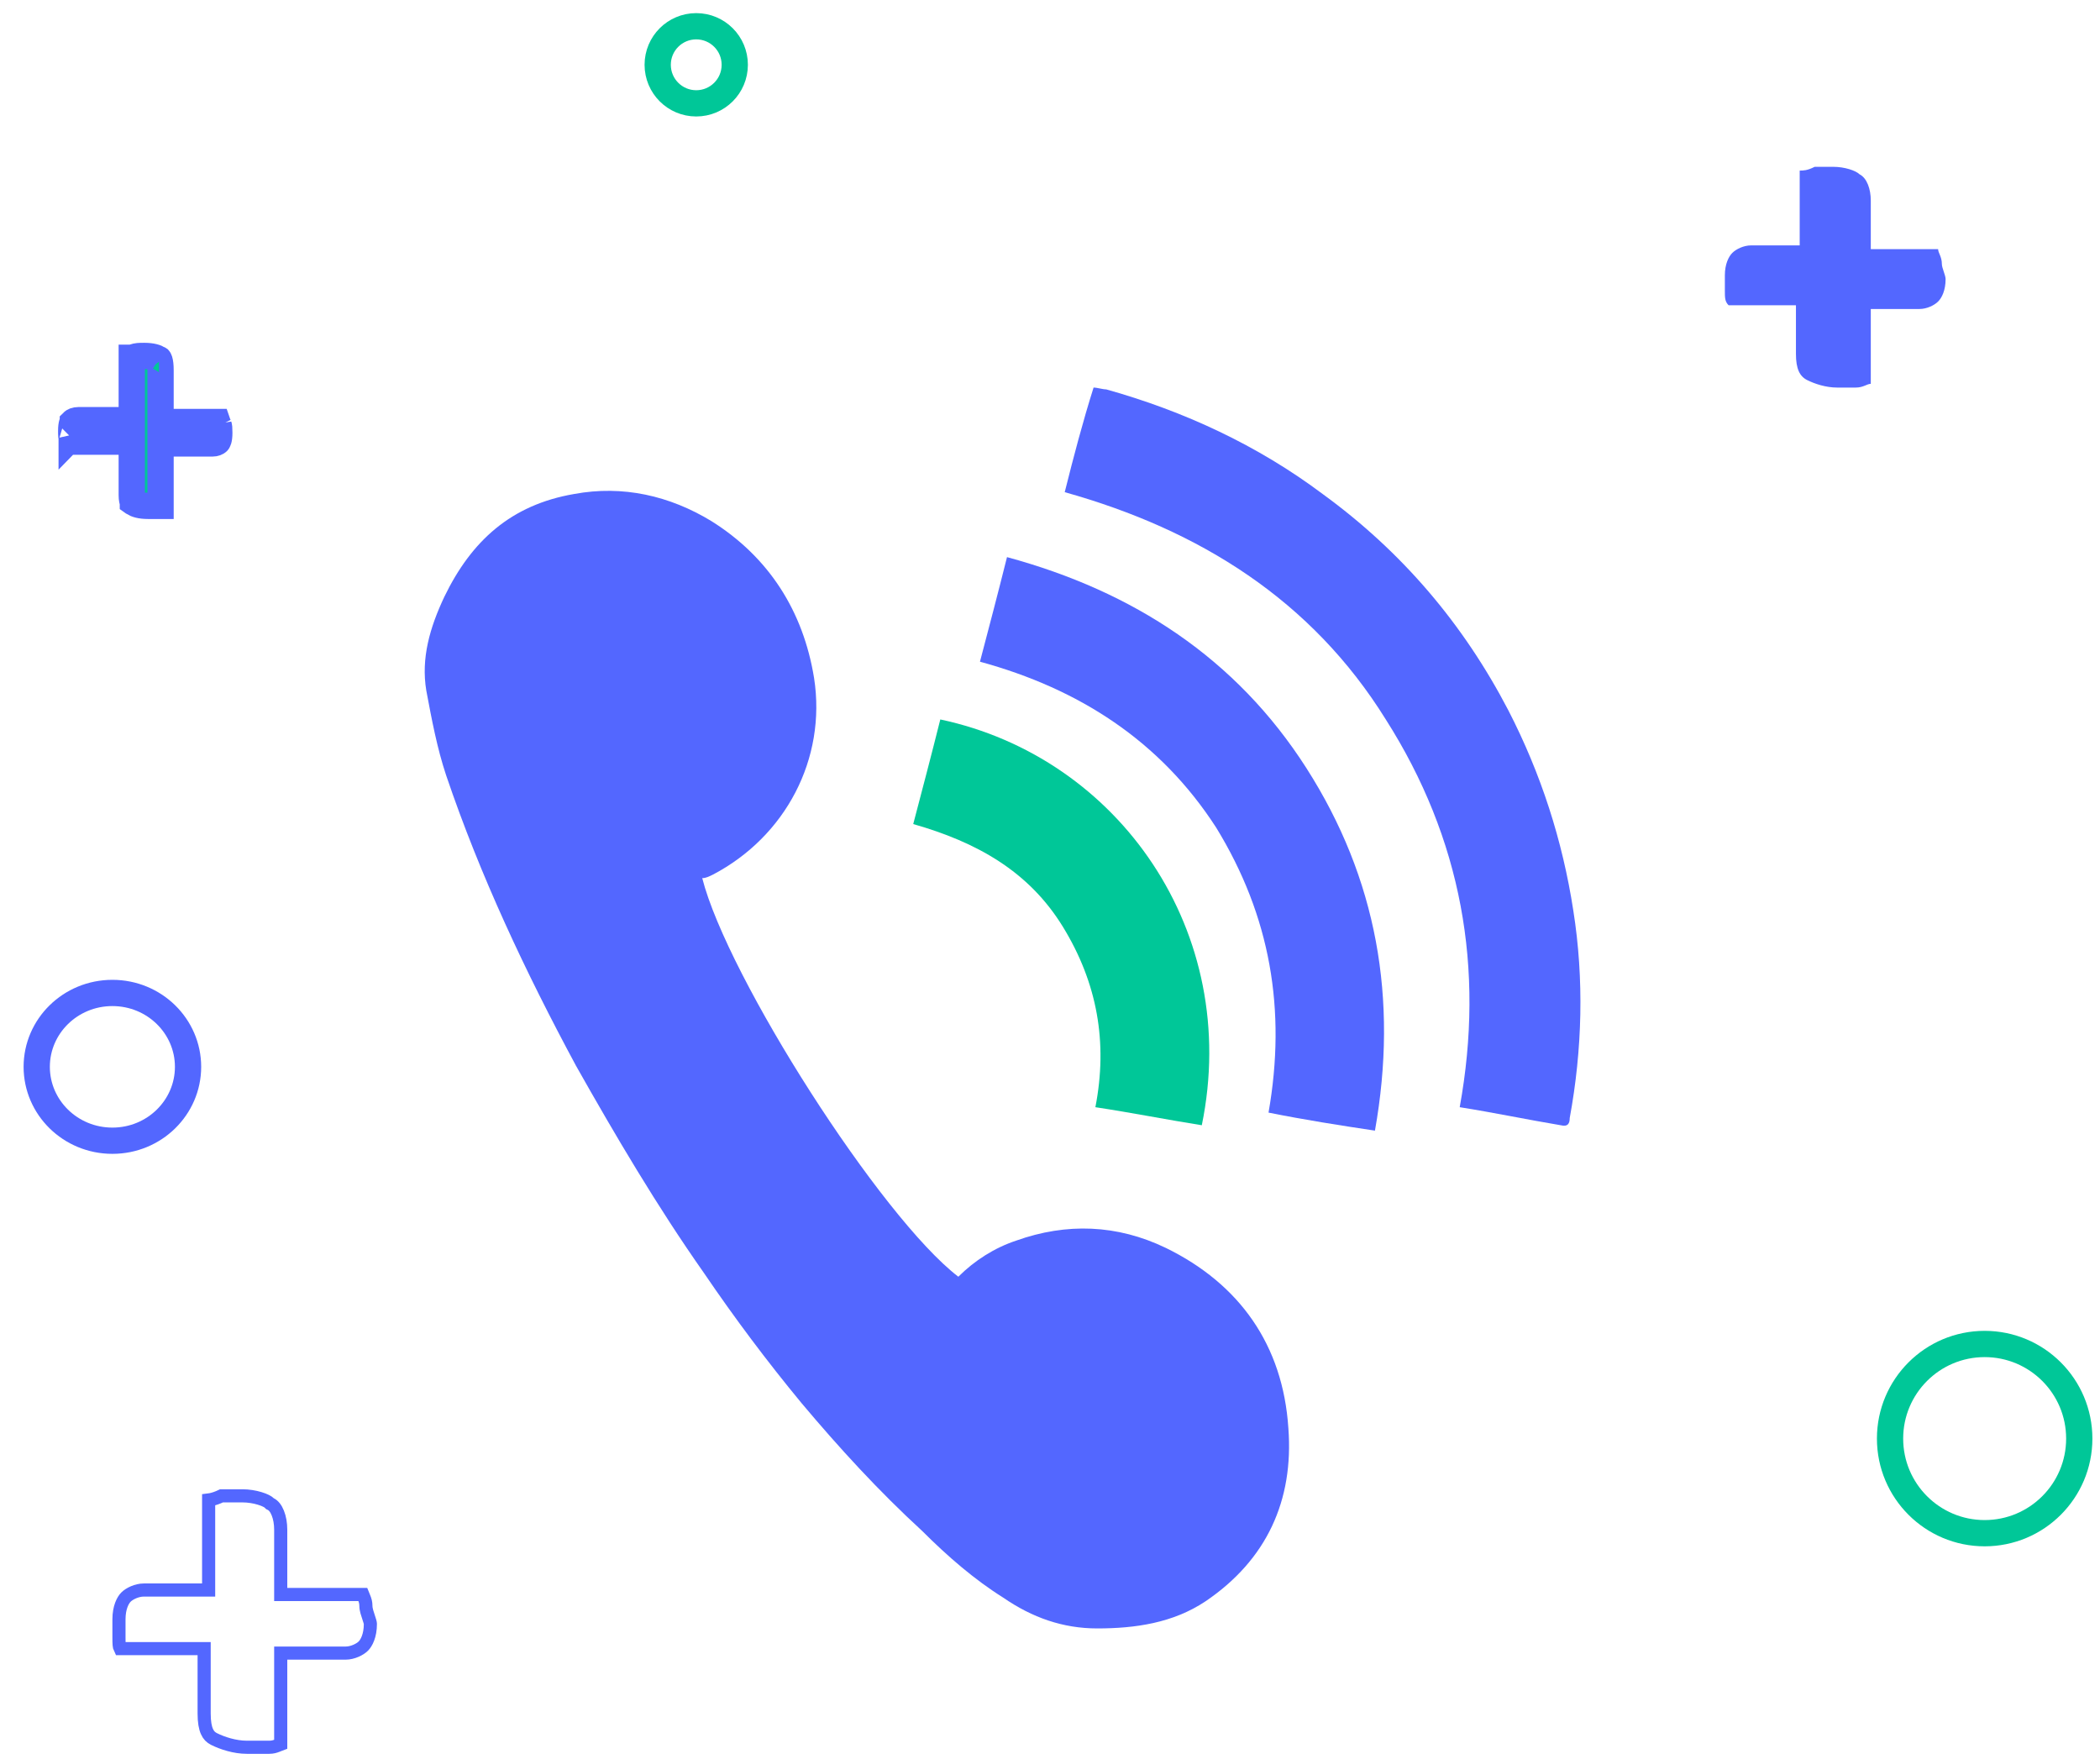 <svg width="80" height="67" viewBox="0 0 80 67" fill="none" xmlns="http://www.w3.org/2000/svg">
<path d="M75.606 58.406C77.596 58.406 79.21 56.792 79.21 54.802C79.21 52.811 77.596 51.198 75.606 51.198C73.615 51.198 72.002 52.811 72.002 54.802C72.002 56.792 73.615 58.406 75.606 58.406Z" stroke="#00C798" stroke-miterlimit="10"/>
<path d="M7.164 40.64C7.164 42.185 5.883 43.455 4.282 43.455C2.68 43.455 1.399 42.185 1.399 40.64C1.399 39.095 2.68 37.826 4.282 37.826C5.883 37.826 7.164 39.095 7.164 40.64Z" stroke="#5367FF"/>
<path d="M26.523 3.937C27.334 3.937 27.991 3.279 27.991 2.468C27.991 1.657 27.334 1 26.523 1C25.712 1 25.055 1.657 25.055 2.468C25.055 3.279 25.712 3.937 26.523 3.937Z" stroke="#00C798" stroke-miterlimit="10"/>
<path d="M4.519 16.824H2.782V16.786L2.73 16.683C2.73 16.684 2.73 16.684 2.73 16.684C2.731 16.683 2.723 16.663 2.718 16.61C2.712 16.551 2.712 16.488 2.712 16.415C2.712 16.129 2.769 16.075 2.775 16.07C2.775 16.07 2.775 16.069 2.775 16.069C2.8 16.044 2.871 16.006 2.981 16.006H4.519H5.019V15.506V13.629H5.02L5.097 13.603C5.224 13.56 5.293 13.559 5.498 13.559C5.784 13.559 5.956 13.616 6.058 13.683C6.062 13.688 6.069 13.702 6.079 13.732C6.1 13.802 6.117 13.918 6.117 14.107V15.576V16.076H6.617H8.278C8.293 16.12 8.312 16.168 8.336 16.217C8.336 16.216 8.336 16.216 8.336 16.216C8.336 16.216 8.343 16.237 8.349 16.29C8.354 16.349 8.355 16.412 8.355 16.485C8.355 16.77 8.298 16.825 8.292 16.83C8.292 16.83 8.292 16.831 8.291 16.831C8.267 16.855 8.196 16.894 8.086 16.894H6.617H6.117V17.394V19.271H6.116H6.115H6.114H6.113H6.112H6.111H6.109H6.108H6.107H6.106H6.105H6.104H6.103H6.102H6.101H6.099H6.098H6.097H6.096H6.095H6.094H6.093H6.092H6.09H6.089H6.088H6.087H6.086H6.085H6.084H6.083H6.082H6.081H6.079H6.078H6.077H6.076H6.075H6.074H6.073H6.072H6.071H6.07H6.069H6.067H6.066H6.065H6.064H6.063H6.062H6.061H6.06H6.059H6.058H6.057H6.056H6.054H6.053H6.052H6.051H6.05H6.049H6.048H6.047H6.046H6.045H6.044H6.043H6.042H6.04H6.039H6.038H6.037H6.036H6.035H6.034H6.033H6.032H6.031H6.03H6.029H6.028H6.027H6.026H6.025H6.024H6.022H6.021H6.02H6.019H6.018H6.017H6.016H6.015H6.014H6.013H6.012H6.011H6.01H6.009H6.008H6.007H6.006H6.005H6.004H6.002H6.001H6H5.999H5.998H5.997H5.996H5.995H5.994H5.993H5.992H5.991H5.99H5.989H5.988H5.987H5.986H5.985H5.984H5.983H5.982H5.981H5.98H5.979H5.978H5.976H5.975H5.974H5.973H5.972H5.971H5.97H5.969H5.968H5.967H5.966H5.965H5.964H5.963H5.962H5.961H5.96H5.959H5.958H5.957H5.956H5.955H5.954H5.953H5.952H5.951H5.95H5.949H5.948H5.947H5.946H5.945H5.944H5.943H5.941H5.94H5.939H5.938H5.937H5.936H5.935H5.934H5.933H5.932H5.931H5.93H5.929H5.928H5.927H5.926H5.925H5.924H5.923H5.922H5.921H5.92H5.919H5.918H5.917H5.916H5.915H5.914H5.913H5.912H5.911H5.91H5.909H5.908H5.907H5.906H5.905H5.904H5.903H5.902H5.901H5.899H5.898H5.897H5.896H5.895H5.894H5.893H5.892H5.891H5.89H5.889H5.888H5.887H5.886H5.885H5.884H5.883H5.882H5.881H5.88H5.879H5.878H5.877H5.876H5.875H5.874H5.873H5.872H5.871H5.87H5.869H5.868H5.867H5.866H5.865H5.863H5.862H5.861H5.86H5.859H5.858H5.857H5.856H5.855H5.854H5.853H5.852H5.851H5.85H5.849H5.848H5.847H5.846H5.845H5.844H5.843H5.842H5.841H5.84H5.839H5.838H5.836H5.835H5.834H5.833H5.832H5.831H5.83H5.829H5.828H5.827H5.826H5.825H5.824H5.823H5.822H5.821H5.82H5.819H5.818H5.817H5.816H5.814H5.813H5.812H5.811H5.81H5.809H5.808H5.807H5.806H5.805H5.804H5.803H5.802H5.801H5.8H5.799H5.797H5.796H5.795H5.794H5.793H5.792H5.791H5.79H5.789H5.788H5.787H5.786H5.785H5.784H5.782H5.781H5.78H5.779H5.778H5.777H5.776H5.775H5.774H5.773H5.772H5.771H5.769H5.768H5.767H5.766H5.765H5.764H5.763H5.762H5.761H5.76H5.759H5.757H5.756H5.755H5.754H5.753H5.752H5.751H5.75H5.749H5.748H5.746H5.745H5.744H5.743H5.742H5.741H5.74H5.739H5.738H5.736H5.735H5.734H5.733H5.732H5.731H5.73H5.729H5.727H5.726H5.725H5.724H5.723H5.722H5.721H5.72H5.718H5.717H5.716H5.715H5.714H5.713H5.712H5.71H5.709H5.708H5.707H5.706H5.705H5.704H5.702H5.701H5.7H5.699H5.698H5.697H5.695H5.694H5.693H5.692H5.691H5.69H5.689H5.687H5.686H5.685H5.684H5.683H5.681H5.68H5.679H5.678H5.677H5.676H5.674H5.673H5.672H5.671H5.67H5.668H5.667H5.666H5.665H5.664H5.662H5.661H5.66H5.659H5.658H5.656H5.655H5.654H5.653H5.652H5.65H5.649H5.648H5.647H5.646H5.644H5.643H5.642H5.641H5.639H5.638C5.35 19.271 5.178 19.213 5.076 19.146L5.062 19.136C5.062 19.135 5.061 19.134 5.061 19.134C5.046 19.101 5.019 19.019 5.019 18.862V17.324V16.824H4.519ZM6.055 13.68C6.055 13.68 6.056 13.68 6.057 13.682C6.056 13.681 6.055 13.68 6.055 13.68Z" fill="#00C798" stroke="#5367FF"/>
<path d="M71.268 14.622C71.125 14.622 70.983 14.764 70.698 14.764C70.413 14.764 70.27 14.764 69.985 14.764C69.558 14.764 69.13 14.622 68.845 14.479C68.56 14.337 68.417 14.052 68.417 13.482V11.629H65.852C65.709 11.486 65.709 11.344 65.709 11.059C65.709 10.916 65.709 10.631 65.709 10.489C65.709 10.061 65.852 9.776 65.994 9.633C66.137 9.491 66.422 9.348 66.707 9.348H68.56V6.498C68.702 6.498 68.845 6.498 69.13 6.355C69.415 6.355 69.558 6.355 69.843 6.355C70.27 6.355 70.698 6.498 70.84 6.64C71.125 6.783 71.268 7.21 71.268 7.638V9.491H73.833C73.833 9.633 73.976 9.776 73.976 10.061C73.976 10.204 74.118 10.489 74.118 10.631C74.118 11.059 73.976 11.344 73.833 11.486C73.691 11.629 73.406 11.771 73.121 11.771H71.268V14.622Z" fill="#5367FF"/>
<path d="M10.944 60.741H13.822C13.833 60.768 13.844 60.796 13.854 60.82C13.861 60.836 13.867 60.85 13.871 60.862C13.909 60.955 13.939 61.049 13.939 61.175C13.939 61.252 13.957 61.332 13.974 61.395C13.992 61.461 14.015 61.53 14.036 61.592L14.037 61.595C14.059 61.661 14.078 61.718 14.092 61.769C14.107 61.823 14.11 61.85 14.11 61.858C14.11 62.317 13.957 62.59 13.841 62.706C13.714 62.833 13.435 62.974 13.164 62.974H10.944H10.694V63.224V66.445C10.667 66.455 10.639 66.467 10.614 66.477C10.599 66.483 10.585 66.489 10.573 66.494C10.48 66.531 10.386 66.561 10.26 66.561H10.258H10.256H10.254H10.252H10.25H10.248H10.246H10.244H10.242H10.24H10.239H10.236H10.235H10.233H10.231H10.229H10.227H10.225H10.223H10.221H10.219H10.217H10.215H10.213H10.211H10.21H10.208H10.206H10.204H10.202H10.2H10.198H10.196H10.194H10.193H10.191H10.189H10.187H10.185H10.183H10.181H10.179H10.178H10.176H10.174H10.172H10.17H10.168H10.167H10.165H10.163H10.161H10.159H10.157H10.156H10.154H10.152H10.15H10.148H10.147H10.145H10.143H10.141H10.139H10.138H10.136H10.134H10.132H10.131H10.129H10.127H10.125H10.123H10.122H10.12H10.118H10.117H10.115H10.113H10.111H10.11H10.108H10.106H10.104H10.103H10.101H10.099H10.098H10.096H10.094H10.092H10.091H10.089H10.087H10.085H10.084H10.082H10.081H10.079H10.077H10.075H10.074H10.072H10.07H10.069H10.067H10.065H10.064H10.062H10.06H10.059H10.057H10.055H10.054H10.052H10.05H10.049H10.047H10.045H10.044H10.042H10.04H10.039H10.037H10.036H10.034H10.032H10.031H10.029H10.027H10.026H10.024H10.023H10.021H10.019H10.018H10.016H10.014H10.013H10.011H10.01H10.008H10.007H10.005H10.003H10.002H10H9.999H9.997H9.995H9.994H9.992H9.991H9.989H9.987H9.986H9.984H9.983H9.981H9.98H9.978H9.976H9.975H9.973H9.972H9.97H9.969H9.967H9.966H9.964H9.962H9.961H9.959H9.958H9.956H9.955H9.953H9.952H9.95H9.948H9.947H9.945H9.944H9.942H9.941H9.939H9.938H9.936H9.935H9.933H9.931H9.93H9.928H9.927H9.925H9.924H9.922H9.921H9.919H9.918H9.916H9.915H9.913H9.912H9.91H9.909H9.907H9.906H9.904H9.903H9.901H9.899H9.898H9.896H9.895H9.893H9.892H9.89H9.889H9.887H9.886H9.884H9.883H9.881H9.88H9.878H9.877H9.875H9.874H9.872H9.871H9.869H9.868H9.866H9.865H9.863H9.862H9.86H9.859H9.857H9.856H9.854H9.853H9.851H9.85H9.848H9.847H9.845H9.844H9.842H9.841H9.839H9.838H9.836H9.835H9.833H9.832H9.83H9.829H9.827H9.826H9.824H9.823H9.821H9.82H9.818H9.817H9.815H9.814H9.812H9.811H9.809H9.808H9.806H9.805H9.803H9.802H9.8H9.799H9.797H9.796H9.794H9.793H9.791H9.79H9.788H9.787H9.785H9.784H9.782H9.781H9.779H9.778H9.776H9.775H9.773H9.771H9.77H9.768H9.767H9.765H9.764H9.762H9.761H9.759H9.758H9.756H9.755H9.753H9.752H9.75H9.749H9.747H9.746H9.744H9.743H9.741H9.74H9.738H9.736H9.735H9.733H9.732H9.73H9.729H9.727H9.726H9.724H9.723H9.721H9.72H9.718H9.716H9.715H9.713H9.712H9.71H9.709H9.707H9.706H9.704H9.702H9.701H9.699H9.698H9.696H9.695H9.693H9.692H9.69H9.688H9.687H9.685H9.684H9.682H9.681H9.679H9.677H9.676H9.674H9.673H9.671H9.669H9.668H9.666H9.665H9.663H9.662H9.66H9.658H9.657H9.655H9.653H9.652H9.65H9.649H9.647H9.645H9.644H9.642H9.641H9.639H9.637H9.636H9.634H9.632H9.631H9.629H9.628H9.626H9.624H9.623H9.621H9.619H9.618H9.616H9.614H9.613H9.611H9.609H9.608H9.606H9.604H9.603H9.601H9.599H9.598H9.596H9.594H9.593H9.591H9.589H9.588H9.586H9.584H9.583H9.581H9.579H9.577H9.576H9.574H9.572H9.571H9.569H9.567H9.566H9.564H9.562H9.56H9.559H9.557H9.555H9.553H9.552H9.55H9.548H9.546H9.545H9.543H9.541H9.539H9.538H9.536H9.534H9.532H9.531H9.529H9.527H9.525H9.523H9.522H9.52H9.518H9.516H9.514H9.513H9.511H9.509H9.507H9.505H9.504H9.502H9.5H9.498H9.496H9.494H9.493H9.491H9.489H9.487H9.485H9.483H9.481H9.48H9.478H9.476H9.474H9.472H9.47H9.468H9.466H9.465H9.463H9.461H9.459H9.457H9.455H9.453H9.451H9.449H9.447H9.445H9.444H9.442H9.44H9.438H9.436H9.434H9.432H9.43H9.428H9.426H9.424H9.422H9.42H9.418H9.416H9.414H9.412H9.41H9.408H9.406C8.944 66.561 8.47 66.405 8.152 66.246C8.032 66.186 7.945 66.101 7.884 65.962C7.818 65.815 7.777 65.599 7.777 65.274V63.053V62.803H7.527H4.573C4.538 62.734 4.532 62.631 4.532 62.37V62.369V62.368V62.367V62.366V62.365V62.364V62.363V62.362V62.361V62.36V62.359V62.358V62.357V62.356V62.355V62.354V62.353V62.352V62.35V62.349V62.348V62.347V62.346V62.345V62.344V62.343V62.342V62.341V62.34V62.339V62.337V62.336V62.335V62.334V62.333V62.332V62.331V62.33V62.328V62.327V62.326V62.325V62.324V62.323V62.322V62.32V62.319V62.318V62.317V62.316V62.314V62.313V62.312V62.311V62.31V62.309V62.307V62.306V62.305V62.304V62.303V62.301V62.3V62.299V62.298V62.296V62.295V62.294V62.293V62.291V62.29V62.289V62.288V62.286V62.285V62.284V62.283V62.282V62.28V62.279V62.278V62.276V62.275V62.274V62.273V62.271V62.27V62.269V62.267V62.266V62.265V62.264V62.262V62.261V62.26V62.258V62.257V62.256V62.255V62.253V62.252V62.251V62.249V62.248V62.246V62.245V62.244V62.242V62.241V62.24V62.239V62.237V62.236V62.234V62.233V62.232V62.23V62.229V62.228V62.226V62.225V62.224V62.222V62.221V62.219V62.218V62.217V62.215V62.214V62.213V62.211V62.21V62.209V62.207V62.206V62.204V62.203V62.202V62.2V62.199V62.197V62.196V62.195V62.193V62.192V62.19V62.189V62.188V62.186V62.185V62.183V62.182V62.181V62.179V62.178V62.176V62.175V62.173V62.172V62.17V62.169V62.168V62.166V62.165V62.163V62.162V62.16V62.159V62.157V62.156V62.155V62.153V62.152V62.15V62.149V62.147V62.146V62.145V62.143V62.142V62.14V62.139V62.137V62.136V62.134V62.133V62.131V62.13V62.128V62.127V62.126V62.124V62.123V62.121V62.12V62.118V62.117V62.115V62.114V62.112V62.111V62.109V62.108V62.106V62.105V62.103V62.102V62.1V62.099V62.097V62.096V62.094V62.093V62.092V62.09V62.089V62.087V62.086V62.084V62.083V62.081V62.08V62.078V62.077V62.075V62.074V62.072V62.071V62.069V62.068V62.066V62.065V62.063V62.062V62.06V62.059V62.057V62.056V62.054V62.053V62.051V62.05V62.048V62.047V62.045V62.044V62.042V62.041V62.039V62.038V62.036V62.035V62.033V62.032V62.03V62.029V62.027V62.026V62.024V62.023V62.021V62.02V62.018V62.017V62.015V62.014V62.012V62.011V62.009V62.008V62.006V62.005V62.003V62.002V62V61.999V61.997V61.996V61.994V61.993V61.991V61.99V61.988V61.987V61.985V61.984V61.982V61.981V61.979V61.978V61.976V61.975V61.973V61.972V61.97V61.969V61.967V61.966V61.964V61.963V61.961V61.96V61.958V61.957V61.955V61.954V61.952V61.951V61.949V61.948V61.947V61.945V61.944V61.942V61.941V61.939V61.938V61.936V61.935V61.933V61.932V61.93V61.929V61.927V61.926V61.924V61.923V61.922V61.92V61.919V61.917V61.916V61.914V61.913V61.911V61.91V61.908V61.907V61.906V61.904V61.903V61.901V61.9V61.898V61.897V61.895V61.894V61.892V61.891V61.89V61.888V61.887V61.885V61.884V61.883V61.881V61.88V61.878V61.877V61.875V61.874V61.873V61.871V61.87V61.868V61.867V61.865V61.864V61.863V61.861V61.86V61.858V61.857V61.856V61.854V61.853V61.852V61.85V61.849V61.847V61.846V61.844V61.843V61.842V61.84V61.839V61.838V61.836V61.835V61.834V61.832V61.831V61.83V61.828V61.827V61.825V61.824V61.823V61.821V61.82V61.819V61.817V61.816V61.815V61.813V61.812V61.811V61.809V61.808V61.807V61.805V61.804V61.803V61.801V61.8V61.799V61.797V61.796V61.795V61.794V61.792V61.791V61.79V61.788V61.787V61.786V61.785V61.783V61.782V61.781V61.779V61.778V61.777V61.776V61.775V61.773V61.772V61.771V61.77V61.768V61.767V61.766V61.764V61.763V61.762V61.761V61.76V61.758V61.757V61.756V61.755V61.754V61.752V61.751V61.75V61.749V61.748V61.746V61.745V61.744V61.743V61.742V61.74V61.739V61.738V61.737V61.736V61.735V61.733V61.732V61.731V61.73V61.729V61.728V61.727V61.725V61.724V61.723V61.722V61.721V61.72V61.719V61.718V61.717V61.715V61.714V61.713V61.712V61.711V61.71V61.709V61.708V61.707V61.706V61.705V61.703V61.702V61.701V61.7V61.699V61.698V61.697V61.696V61.695V61.694V61.693V61.692V61.691V61.69V61.689V61.688V61.687C4.532 61.228 4.685 60.955 4.8 60.839C4.927 60.712 5.207 60.571 5.478 60.571H7.698H7.948V60.321V57.141C7.973 57.138 7.998 57.133 8.025 57.128C8.145 57.104 8.278 57.06 8.439 56.983H8.44H8.442H8.443H8.445H8.447H8.449H8.451H8.453H8.455H8.457H8.458H8.46H8.462H8.464H8.466H8.468H8.47H8.471H8.473H8.475H8.477H8.479H8.48H8.482H8.484H8.486H8.488H8.49H8.491H8.493H8.495H8.497H8.499H8.5H8.502H8.504H8.506H8.507H8.509H8.511H8.513H8.515H8.516H8.518H8.52H8.522H8.523H8.525H8.527H8.529H8.53H8.532H8.534H8.535H8.537H8.539H8.541H8.542H8.544H8.546H8.548H8.549H8.551H8.553H8.554H8.556H8.558H8.559H8.561H8.563H8.565H8.566H8.568H8.57H8.571H8.573H8.575H8.576H8.578H8.58H8.581H8.583H8.585H8.586H8.588H8.59H8.591H8.593H8.595H8.596H8.598H8.599H8.601H8.603H8.604H8.606H8.608H8.609H8.611H8.612H8.614H8.616H8.617H8.619H8.621H8.622H8.624H8.625H8.627H8.629H8.63H8.632H8.633H8.635H8.637H8.638H8.64H8.641H8.643H8.645H8.646H8.648H8.649H8.651H8.653H8.654H8.656H8.657H8.659H8.66H8.662H8.664H8.665H8.667H8.668H8.67H8.671H8.673H8.675H8.676H8.678H8.679H8.681H8.682H8.684H8.685H8.687H8.689H8.69H8.692H8.693H8.695H8.696H8.698H8.699H8.701H8.702H8.704H8.705H8.707H8.709H8.71H8.712H8.713H8.715H8.716H8.718H8.719H8.721H8.722H8.724H8.725H8.727H8.728H8.73H8.731H8.733H8.735H8.736H8.738H8.739H8.741H8.742H8.744H8.745H8.747H8.748H8.75H8.751H8.753H8.754H8.756H8.757H8.759H8.76H8.762H8.763H8.765H8.766H8.768H8.769H8.771H8.772H8.774H8.775H8.777H8.778H8.78H8.781H8.783H8.784H8.786H8.787H8.789H8.79H8.792H8.793H8.795H8.796H8.798H8.799H8.801H8.802H8.804H8.805H8.807H8.808H8.81H8.811H8.813H8.814H8.816H8.817H8.819H8.82H8.822H8.823H8.825H8.826H8.828H8.829H8.831H8.832H8.834H8.835H8.837H8.838H8.84H8.841H8.843H8.844H8.846H8.847H8.849H8.85H8.852H8.853H8.855H8.856H8.858H8.86H8.861H8.863H8.864H8.866H8.867H8.869H8.87H8.872H8.873H8.875H8.876H8.878H8.879H8.881H8.882H8.884H8.885H8.887H8.888H8.89H8.891H8.893H8.894H8.896H8.897H8.899H8.901H8.902H8.904H8.905H8.907H8.908H8.91H8.911H8.913H8.914H8.916H8.917H8.919H8.92H8.922H8.924H8.925H8.927H8.928H8.93H8.931H8.933H8.934H8.936H8.938H8.939H8.941H8.942H8.944H8.945H8.947H8.948H8.95H8.952H8.953H8.955H8.956H8.958H8.959H8.961H8.963H8.964H8.966H8.967H8.969H8.971H8.972H8.974H8.975H8.977H8.978H8.98H8.982H8.983H8.985H8.986H8.988H8.99H8.991H8.993H8.995H8.996H8.998H8.999H9.001H9.003H9.004H9.006H9.007H9.009H9.011H9.012H9.014H9.016H9.017H9.019H9.021H9.022H9.024H9.026H9.027H9.029H9.03H9.032H9.034H9.035H9.037H9.039H9.04H9.042H9.044H9.045H9.047H9.049H9.051H9.052H9.054H9.056H9.057H9.059H9.061H9.062H9.064H9.066H9.068H9.069H9.071H9.073H9.074H9.076H9.078H9.08H9.081H9.083H9.085H9.086H9.088H9.09H9.092H9.093H9.095H9.097H9.099H9.1H9.102H9.104H9.106H9.108H9.109H9.111H9.113H9.115H9.116H9.118H9.12H9.122H9.124H9.125H9.127H9.129H9.131H9.133H9.134H9.136H9.138H9.14H9.142H9.144H9.145H9.147H9.149H9.151H9.153H9.155H9.156H9.158H9.16H9.162H9.164H9.166H9.168H9.169H9.171H9.173H9.175H9.177H9.179H9.181H9.183H9.185H9.187H9.188H9.19H9.192H9.194H9.196H9.198H9.2H9.202H9.204H9.206H9.208H9.21H9.212H9.214H9.216H9.218H9.22H9.221H9.223H9.225H9.227H9.229H9.231H9.233H9.235C9.466 56.983 9.698 57.022 9.889 57.08C10.092 57.14 10.214 57.211 10.254 57.252L10.283 57.281L10.319 57.299C10.415 57.347 10.511 57.456 10.583 57.638C10.655 57.816 10.694 58.04 10.694 58.271V60.491V60.741H10.944Z" stroke="#5367FF" stroke-width="0.5"/>
<path d="M26.752 33.452C27.714 37.231 33.554 46.369 36.508 48.636C37.127 48.018 37.882 47.537 38.707 47.262C40.631 46.575 42.554 46.644 44.41 47.537C47.226 48.911 48.875 51.247 49.081 54.408C49.288 57.156 48.257 59.423 45.921 61.003C44.684 61.828 43.242 62.034 41.799 62.034C40.493 62.034 39.325 61.622 38.226 60.866C37.127 60.179 36.096 59.286 35.134 58.324C33.485 56.812 31.974 55.163 30.531 53.446C29.225 51.865 27.989 50.217 26.821 48.499C25.034 45.957 23.454 43.277 21.942 40.598C20.019 37.025 18.301 33.383 16.996 29.536C16.652 28.505 16.446 27.406 16.24 26.307C16.034 25.07 16.377 23.902 16.927 22.734C17.958 20.604 19.469 19.23 21.874 18.818C23.729 18.474 25.515 18.887 27.096 19.848C29.294 21.223 30.599 23.284 31.012 25.826C31.493 28.918 29.913 31.872 27.164 33.315C27.027 33.383 26.889 33.452 26.752 33.452Z" fill="#5367FF"/>
<path d="M40.561 18.749C40.905 17.375 41.248 16.07 41.66 14.764C41.798 14.764 42.004 14.833 42.141 14.833C45.096 15.658 47.913 16.963 50.386 18.818C53.409 21.017 55.745 23.765 57.463 27.063C58.7 29.467 59.524 32.01 59.936 34.689C60.348 37.3 60.28 39.98 59.799 42.59C59.799 42.796 59.73 42.934 59.455 42.865C58.218 42.659 56.913 42.384 55.608 42.178C56.57 36.888 55.676 31.941 52.791 27.406C49.974 22.872 45.714 20.192 40.561 18.749Z" fill="#5367FF"/>
<path d="M48.325 42.384C49.012 38.468 48.394 34.895 46.332 31.529C44.203 28.231 41.111 26.238 37.332 25.207C37.675 23.902 38.019 22.597 38.362 21.223C43.172 22.528 47.088 25.07 49.768 29.261C52.447 33.452 53.272 38.056 52.379 43.071C51.005 42.865 49.699 42.659 48.325 42.384Z" fill="#5367FF"/>
<path d="M45.783 42.865C44.477 42.659 43.103 42.385 41.729 42.178C42.21 39.705 41.798 37.438 40.493 35.308C39.187 33.178 37.195 32.079 34.79 31.392C35.133 30.086 35.477 28.781 35.821 27.407C42.623 28.849 47.294 35.514 45.783 42.865Z" fill="#00C798"/>
</svg>
